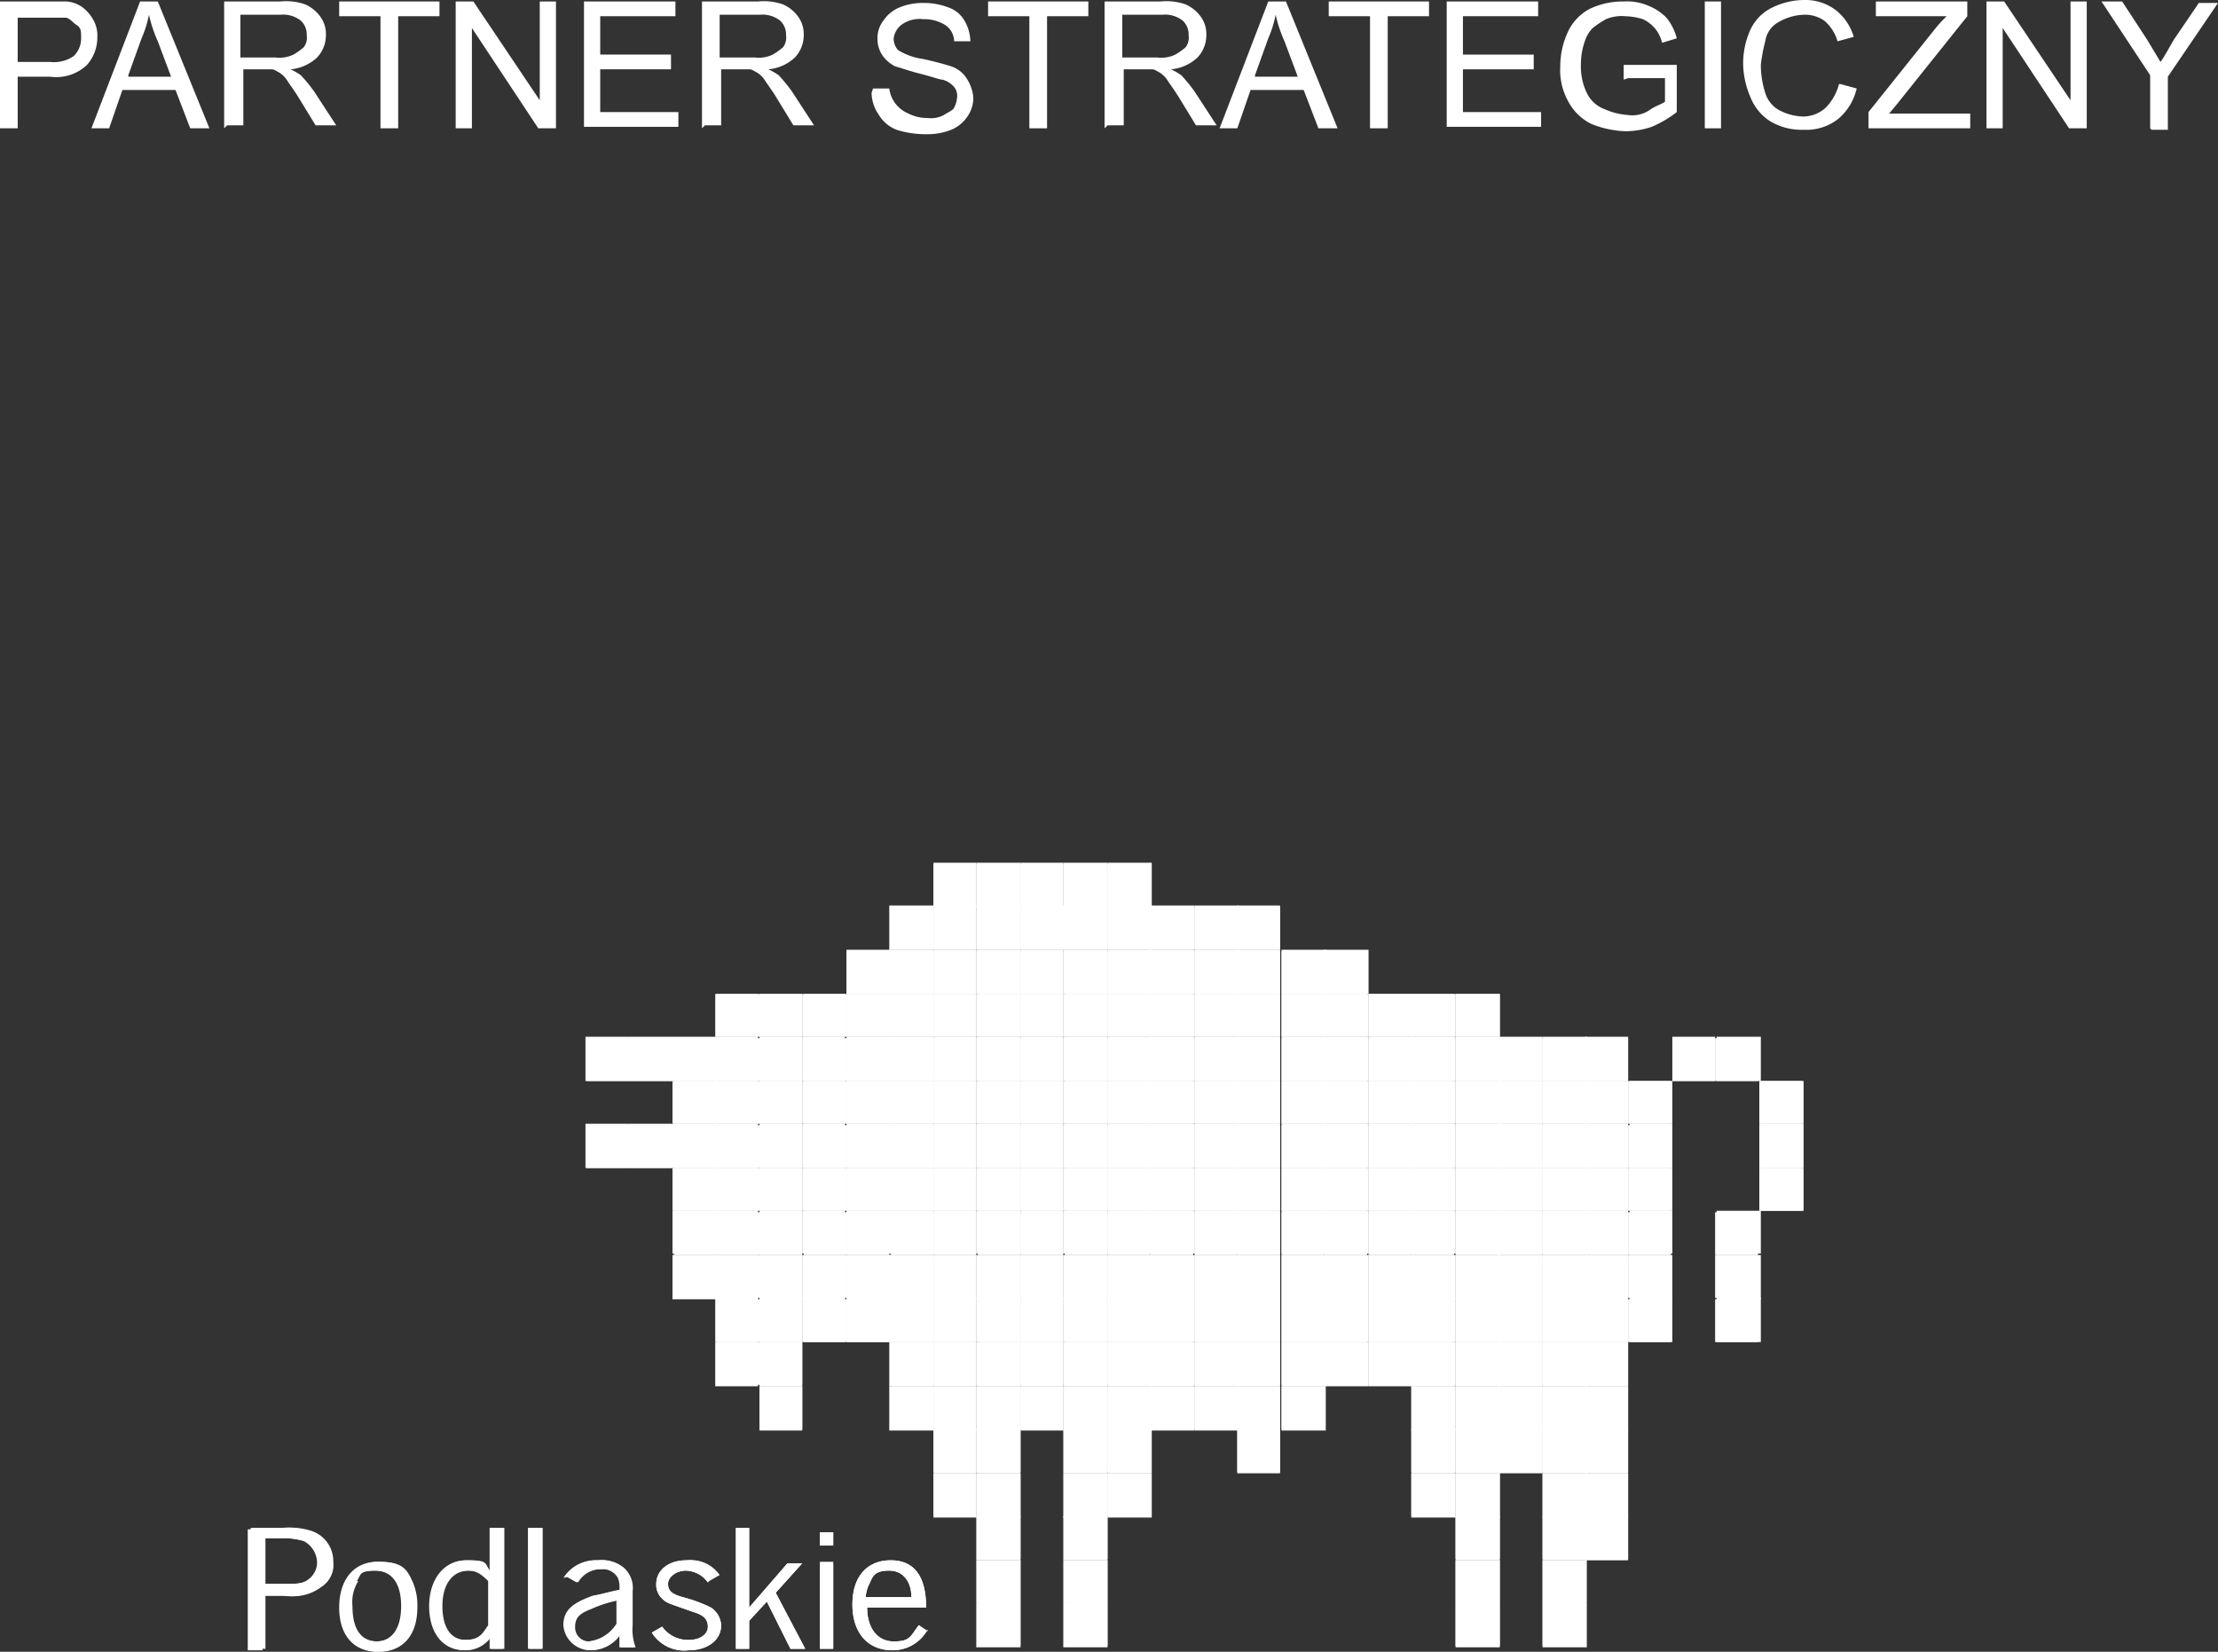 <svg xmlns="http://www.w3.org/2000/svg" width="150.4" height="112" viewBox="0 0 150.4 112"><rect x="0" y="0" width="150.4" height="112" fill="#333333" stroke="none"/><g transform="translate(0 -96)"><g transform="translate(-460.9 -120.9)"><rect width="2.9" height="3" transform="translate(500.6 287.2)" fill="#fff"/><rect width="2.9" height="3" transform="translate(500.6 293.1)" fill="#fff"/><rect width="3" height="3" transform="translate(503.5 287.2)" fill="#fff"/><rect width="3" height="3" transform="translate(503.5 293.1)" fill="#fff"/><rect width="3" height="3" transform="translate(506.5 287.2)" fill="#fff"/><rect width="3" height="2.9" transform="translate(506.5 290.2)" fill="#fff"/><rect width="3" height="3" transform="translate(506.5 293.1)" fill="#fff"/><rect width="3" height="2.9" transform="translate(506.5 296.1)" fill="#fff"/><rect width="3" height="2.9" transform="translate(506.5 299)" fill="#fff"/><rect width="3" height="3" transform="translate(506.5 302)" fill="#fff"/><rect width="2.9" height="2.9" transform="translate(509.4 284.3)" fill="#fff"/><rect width="2.9" height="3" transform="translate(509.4 287.2)" fill="#fff"/><rect width="2.9" height="2.9" transform="translate(509.4 290.2)" fill="#fff"/><rect width="2.9" height="3" transform="translate(509.4 293.1)" fill="#fff"/><rect width="2.9" height="2.9" transform="translate(509.4 296.1)" fill="#fff"/><rect width="2.9" height="2.9" transform="translate(509.4 299)" fill="#fff"/><rect width="2.9" height="3" transform="translate(509.4 302)" fill="#fff"/><rect width="2.9" height="3" transform="translate(509.4 304.9)" fill="#fff"/><rect width="2.9" height="3" transform="translate(509.4 307.9)" fill="#fff"/><rect width="2.9" height="2.9" transform="translate(512.4 284.3)" fill="#fff"/><rect width="2.9" height="3" transform="translate(512.4 287.2)" fill="#fff"/><rect width="2.9" height="2.9" transform="translate(512.4 290.2)" fill="#fff"/><rect width="2.9" height="3" transform="translate(512.4 293.1)" fill="#fff"/><rect width="2.9" height="2.9" transform="translate(512.4 296.1)" fill="#fff"/><rect width="2.9" height="2.9" transform="translate(512.4 299)" fill="#fff"/><rect width="2.9" height="3" transform="translate(512.4 302)" fill="#fff"/><rect width="2.9" height="3" transform="translate(512.4 304.9)" fill="#fff"/><rect width="2.9" height="3" transform="translate(512.4 307.9)" fill="#fff"/><rect width="2.9" height="3" transform="translate(512.4 310.9)" fill="#fff"/><rect width="2.9" height="2.9" transform="translate(515.3 284.3)" fill="#fff"/><rect width="2.9" height="3" transform="translate(515.3 287.2)" fill="#fff"/><rect width="2.9" height="2.9" transform="translate(515.3 290.2)" fill="#fff"/><rect width="2.9" height="3" transform="translate(515.3 293.1)" fill="#fff"/><rect width="2.9" height="2.9" transform="translate(515.3 296.1)" fill="#fff"/><rect width="2.9" height="2.9" transform="translate(515.3 299)" fill="#fff"/><rect width="2.9" height="3" transform="translate(515.3 302)" fill="#fff"/><rect width="2.9" height="3" transform="translate(515.3 304.9)" fill="#fff"/><rect width="3" height="3" transform="translate(518.3 281.3)" fill="#fff"/><rect width="3" height="2.9" transform="translate(518.3 284.3)" fill="#fff"/><rect width="3" height="3" transform="translate(518.3 287.2)" fill="#fff"/><rect width="3" height="2.9" transform="translate(518.3 290.2)" fill="#fff"/><rect width="3" height="3" transform="translate(518.3 293.1)" fill="#fff"/><rect width="3" height="2.9" transform="translate(518.3 296.1)" fill="#fff"/><rect width="3" height="2.9" transform="translate(518.3 299)" fill="#fff"/><rect width="3" height="3" transform="translate(518.3 302)" fill="#fff"/><rect width="3" height="3" transform="translate(518.3 304.9)" fill="#fff"/><rect width="3" height="3" transform="translate(521.2 278.3)" fill="#fff"/><rect width="3" height="3" transform="translate(521.2 281.3)" fill="#fff"/><rect width="3" height="2.9" transform="translate(521.2 284.3)" fill="#fff"/><rect width="3" height="3" transform="translate(521.2 287.2)" fill="#fff"/><rect width="3" height="2.9" transform="translate(521.2 290.2)" fill="#fff"/><rect width="3" height="3" transform="translate(521.2 293.1)" fill="#fff"/><rect width="3" height="2.9" transform="translate(521.2 296.1)" fill="#fff"/><rect width="3" height="2.9" transform="translate(521.2 299)" fill="#fff"/><rect width="3" height="3" transform="translate(521.2 302)" fill="#fff"/><rect width="3" height="3" transform="translate(521.2 304.9)" fill="#fff"/><rect width="3" height="3" transform="translate(521.2 307.9)" fill="#fff"/><rect width="3" height="3" transform="translate(521.2 310.9)" fill="#fff"/><rect width="2.9" height="3" transform="translate(524.2 275.4)" fill="#fff"/><rect width="2.9" height="3" transform="translate(524.2 278.3)" fill="#fff"/><rect width="2.9" height="3" transform="translate(524.2 281.3)" fill="#fff"/><rect width="2.9" height="2.9" transform="translate(524.2 284.3)" fill="#fff"/><rect width="2.9" height="3" transform="translate(524.2 287.2)" fill="#fff"/><rect width="2.9" height="2.9" transform="translate(524.2 290.2)" fill="#fff"/><rect width="2.9" height="3" transform="translate(524.2 293.1)" fill="#fff"/><rect width="2.9" height="2.9" transform="translate(524.2 296.1)" fill="#fff"/><rect width="2.9" height="2.9" transform="translate(524.2 299)" fill="#fff"/><rect width="2.9" height="3" transform="translate(524.2 302)" fill="#fff"/><rect width="2.9" height="3" transform="translate(524.2 304.9)" fill="#fff"/><rect width="2.9" height="3" transform="translate(524.2 307.9)" fill="#fff"/><rect width="2.9" height="3" transform="translate(524.2 310.9)" fill="#fff"/><rect width="2.9" height="3" transform="translate(524.2 313.8)" fill="#fff"/><rect width="2.9" height="3" transform="translate(524.2 316.8)" fill="#fff"/><rect width="3" height="3" transform="translate(527.1 275.4)" fill="#fff"/><rect width="3" height="3" transform="translate(527.1 278.3)" fill="#fff"/><rect width="3" height="3" transform="translate(527.1 281.3)" fill="#fff"/><rect width="3" height="2.9" transform="translate(527.1 284.3)" fill="#fff"/><rect width="3" height="3" transform="translate(527.1 287.2)" fill="#fff"/><rect width="3" height="2.9" transform="translate(527.1 290.2)" fill="#fff"/><rect width="3" height="3" transform="translate(527.1 293.1)" fill="#fff"/><rect width="3" height="2.9" transform="translate(527.1 296.1)" fill="#fff"/><rect width="3" height="2.9" transform="translate(527.1 299)" fill="#fff"/><rect width="3" height="3" transform="translate(527.1 302)" fill="#fff"/><rect width="3" height="3" transform="translate(527.1 304.9)" fill="#fff"/><rect width="3" height="3" transform="translate(527.1 307.9)" fill="#fff"/><rect width="3" height="3" transform="translate(527.1 310.9)" fill="#fff"/><rect width="3" height="3" transform="translate(527.1 313.8)" fill="#fff"/><rect width="3" height="3" transform="translate(527.1 316.8)" fill="#fff"/><rect width="3" height="3" transform="translate(527.1 319.7)" fill="#fff"/><rect width="3" height="2.9" transform="translate(527.1 322.7)" fill="#fff"/><rect width="3" height="3" transform="translate(527.1 325.6)" fill="#fff"/><rect width="2.9" height="3" transform="translate(530.1 275.4)" fill="#fff"/><rect width="3" height="3" transform="translate(530.1 278.3)" fill="#fff"/><rect width="2.9" height="3" transform="translate(530.1 281.3)" fill="#fff"/><rect width="2.9" height="2.9" transform="translate(530.1 284.3)" fill="#fff"/><rect width="2.9" height="3" transform="translate(530.1 287.2)" fill="#fff"/><rect width="2.9" height="2.9" transform="translate(530.1 290.2)" fill="#fff"/><rect width="2.9" height="3" transform="translate(530.1 293.1)" fill="#fff"/><rect width="2.9" height="2.9" transform="translate(530.1 296.1)" fill="#fff"/><rect width="2.9" height="2.9" transform="translate(530.1 299)" fill="#fff"/><rect width="2.9" height="3" transform="translate(530.1 302)" fill="#fff"/><rect width="2.9" height="3" transform="translate(530.1 304.9)" fill="#fff"/><rect width="2.9" height="3" transform="translate(530.1 307.9)" fill="#fff"/><rect width="2.9" height="3" transform="translate(530.1 310.9)" fill="#fff"/><rect width="3" height="3" transform="translate(533 275.4)" fill="#fff"/><rect width="3" height="3" transform="translate(533 278.3)" fill="#fff"/><rect width="3" height="3" transform="translate(533 281.3)" fill="#fff"/><rect width="3" height="2.9" transform="translate(533 284.3)" fill="#fff"/><rect width="3" height="3" transform="translate(533 287.2)" fill="#fff"/><rect width="3" height="2.9" transform="translate(533 290.2)" fill="#fff"/><rect width="3" height="3" transform="translate(533 293.1)" fill="#fff"/><rect width="3" height="2.9" transform="translate(533 296.1)" fill="#fff"/><rect width="3" height="2.9" transform="translate(533 299)" fill="#fff"/><rect width="3" height="3" transform="translate(533 302)" fill="#fff"/><rect width="3" height="3" transform="translate(533 304.9)" fill="#fff"/><rect width="3" height="3" transform="translate(533 307.9)" fill="#fff"/><rect width="3" height="3" transform="translate(533 310.9)" fill="#fff"/><rect width="3" height="3" transform="translate(533 313.8)" fill="#fff"/><rect width="3" height="3" transform="translate(533 316.8)" fill="#fff"/><rect width="3" height="3" transform="translate(533 319.7)" fill="#fff"/><rect width="3" height="2.9" transform="translate(533 322.7)" fill="#fff"/><rect width="3" height="3" transform="translate(533 325.6)" fill="#fff"/><rect width="3" height="3" transform="translate(536 275.4)" fill="#fff"/><rect width="3" height="3" transform="translate(536 278.3)" fill="#fff"/><rect width="3" height="3" transform="translate(536 281.3)" fill="#fff"/><rect width="3" height="2.9" transform="translate(536 284.3)" fill="#fff"/><rect width="3" height="3" transform="translate(536 287.2)" fill="#fff"/><rect width="3" height="2.9" transform="translate(536 290.2)" fill="#fff"/><rect width="3" height="3" transform="translate(536 293.1)" fill="#fff"/><rect width="3" height="2.9" transform="translate(536 296.1)" fill="#fff"/><rect width="3" height="2.9" transform="translate(536 299)" fill="#fff"/><rect width="3" height="3" transform="translate(536 302)" fill="#fff"/><rect width="3" height="3" transform="translate(536 304.9)" fill="#fff"/><rect width="3" height="3" transform="translate(536 307.9)" fill="#fff"/><rect width="3" height="3" transform="translate(536 310.9)" fill="#fff"/><rect width="3" height="3" transform="translate(536 313.8)" fill="#fff"/><rect width="3" height="3" transform="translate(536 316.8)" fill="#fff"/><rect width="3" height="3" transform="translate(538.9 278.3)" fill="#fff"/><rect width="3" height="3" transform="translate(538.9 281.3)" fill="#fff"/><rect width="3" height="2.9" transform="translate(538.9 284.3)" fill="#fff"/><rect width="3" height="3" transform="translate(538.9 287.2)" fill="#fff"/><rect width="3" height="2.9" transform="translate(538.9 290.2)" fill="#fff"/><rect width="3" height="3" transform="translate(538.9 293.1)" fill="#fff"/><rect width="3" height="2.9" transform="translate(538.9 296.1)" fill="#fff"/><rect width="3" height="2.9" transform="translate(538.9 299)" fill="#fff"/><rect width="3" height="3" transform="translate(538.9 302)" fill="#fff"/><rect width="3" height="3" transform="translate(538.9 304.9)" fill="#fff"/><rect width="3" height="3" transform="translate(538.9 307.9)" fill="#fff"/><rect width="3" height="3" transform="translate(538.9 310.9)" fill="#fff"/><rect width="3" height="3" transform="translate(541.9 278.3)" fill="#fff"/><rect width="3" height="3" transform="translate(541.9 281.3)" fill="#fff"/><rect width="3" height="2.9" transform="translate(541.9 284.3)" fill="#fff"/><rect width="3" height="3" transform="translate(541.9 287.2)" fill="#fff"/><rect width="3" height="2.9" transform="translate(541.9 290.2)" fill="#fff"/><rect width="3" height="3" transform="translate(541.9 293.1)" fill="#fff"/><rect width="3" height="2.9" transform="translate(541.9 296.1)" fill="#fff"/><rect width="3" height="2.9" transform="translate(541.9 299)" fill="#fff"/><rect width="3" height="3" transform="translate(541.9 302)" fill="#fff"/><rect width="3" height="3" transform="translate(541.9 304.9)" fill="#fff"/><rect width="3" height="3" transform="translate(541.9 307.9)" fill="#fff"/><rect width="3" height="3" transform="translate(541.9 310.9)" fill="#fff"/><rect width="2.9" height="3" transform="translate(544.8 278.3)" fill="#fff"/><rect width="2.9" height="3" transform="translate(544.8 281.3)" fill="#fff"/><rect width="2.9" height="2.9" transform="translate(544.8 284.3)" fill="#fff"/><rect width="2.9" height="3" transform="translate(544.8 287.2)" fill="#fff"/><rect width="2.9" height="2.9" transform="translate(544.8 290.2)" fill="#fff"/><rect width="2.9" height="3" transform="translate(544.8 293.1)" fill="#fff"/><rect width="2.9" height="2.9" transform="translate(544.8 296.1)" fill="#fff"/><rect width="2.9" height="2.9" transform="translate(544.8 299)" fill="#fff"/><rect width="2.9" height="3" transform="translate(544.8 302)" fill="#fff"/><rect width="2.9" height="3" transform="translate(544.8 304.9)" fill="#fff"/><rect width="2.9" height="3" transform="translate(544.8 307.9)" fill="#fff"/><rect width="2.9" height="3" transform="translate(544.8 310.9)" fill="#fff"/><rect width="2.9" height="3" transform="translate(544.8 313.8)" fill="#fff"/><rect width="3" height="3" transform="translate(547.8 281.3)" fill="#fff"/><rect width="3" height="2.9" transform="translate(547.8 284.3)" fill="#fff"/><rect width="3" height="3" transform="translate(547.8 287.2)" fill="#fff"/><rect width="3" height="2.9" transform="translate(547.8 290.2)" fill="#fff"/><rect width="3" height="3" transform="translate(547.8 293.1)" fill="#fff"/><rect width="3" height="2.9" transform="translate(547.8 296.1)" fill="#fff"/><rect width="3" height="2.9" transform="translate(547.8 299)" fill="#fff"/><rect width="3" height="3" transform="translate(547.8 302)" fill="#fff"/><rect width="3" height="3" transform="translate(547.8 304.9)" fill="#fff"/><rect width="3" height="3" transform="translate(547.8 307.9)" fill="#fff"/><rect width="3" height="3" transform="translate(547.8 310.9)" fill="#fff"/><rect width="3" height="3" transform="translate(550.7 281.3)" fill="#fff"/><rect width="3" height="2.9" transform="translate(550.7 284.3)" fill="#fff"/><rect width="3" height="3" transform="translate(550.7 287.2)" fill="#fff"/><rect width="3" height="2.9" transform="translate(550.7 290.2)" fill="#fff"/><rect width="3" height="3" transform="translate(550.7 293.1)" fill="#fff"/><rect width="3" height="2.9" transform="translate(550.7 296.1)" fill="#fff"/><rect width="3" height="2.9" transform="translate(550.7 299)" fill="#fff"/><rect width="3" height="3" transform="translate(550.7 302)" fill="#fff"/><rect width="3" height="3" transform="translate(550.7 304.9)" fill="#fff"/><rect width="3" height="3" transform="translate(550.7 307.9)" fill="#fff"/><rect width="3" height="2.9" transform="translate(553.7 284.3)" fill="#fff"/><rect width="3" height="3" transform="translate(553.7 287.2)" fill="#fff"/><rect width="3" height="2.9" transform="translate(553.7 290.2)" fill="#fff"/><rect width="3" height="3" transform="translate(553.7 293.1)" fill="#fff"/><rect width="3" height="2.9" transform="translate(553.7 296.1)" fill="#fff"/><rect width="3" height="2.9" transform="translate(553.7 299)" fill="#fff"/><rect width="3" height="3" transform="translate(553.7 302)" fill="#fff"/><rect width="3" height="3" transform="translate(553.7 304.9)" fill="#fff"/><rect width="3" height="3" transform="translate(553.7 307.9)" fill="#fff"/><rect width="3" height="2.9" transform="translate(556.6 284.3)" fill="#fff"/><rect width="3" height="3" transform="translate(556.6 287.2)" fill="#fff"/><rect width="3" height="2.9" transform="translate(556.6 290.2)" fill="#fff"/><rect width="3" height="3" transform="translate(556.6 293.1)" fill="#fff"/><rect width="3" height="2.9" transform="translate(556.6 296.1)" fill="#fff"/><rect width="3" height="2.9" transform="translate(556.6 299)" fill="#fff"/><rect width="3" height="3" transform="translate(556.6 302)" fill="#fff"/><rect width="3" height="3" transform="translate(556.6 304.9)" fill="#fff"/><rect width="3" height="3" transform="translate(556.6 307.9)" fill="#fff"/><rect width="3" height="3" transform="translate(556.6 310.9)" fill="#fff"/><rect width="3" height="3" transform="translate(556.6 313.8)" fill="#fff"/><rect width="3" height="3" transform="translate(556.6 316.8)" fill="#fff"/><rect width="3" height="2.9" transform="translate(559.6 284.3)" fill="#fff"/><rect width="3" height="3" transform="translate(559.6 287.2)" fill="#fff"/><rect width="3" height="2.9" transform="translate(559.6 290.2)" fill="#fff"/><rect width="3" height="3" transform="translate(559.6 293.1)" fill="#fff"/><rect width="3" height="2.9" transform="translate(559.6 296.1)" fill="#fff"/><rect width="3" height="2.9" transform="translate(559.6 299)" fill="#fff"/><rect width="3" height="3" transform="translate(559.6 302)" fill="#fff"/><rect width="3" height="3" transform="translate(559.6 304.9)" fill="#fff"/><rect width="3" height="3" transform="translate(559.6 307.9)" fill="#fff"/><rect width="3" height="3" transform="translate(559.6 310.9)" fill="#fff"/><rect width="3" height="3" transform="translate(559.6 313.8)" fill="#fff"/><rect width="3" height="3" transform="translate(559.6 316.8)" fill="#fff"/><rect width="3" height="3" transform="translate(559.6 319.7)" fill="#fff"/><rect width="3" height="2.9" transform="translate(559.6 322.7)" fill="#fff"/><rect width="3" height="3" transform="translate(559.6 325.6)" fill="#fff"/><rect width="3" height="3" transform="translate(562.5 287.2)" fill="#fff"/><rect width="3" height="2.9" transform="translate(562.5 290.2)" fill="#fff"/><rect width="3" height="3" transform="translate(562.5 293.1)" fill="#fff"/><rect width="3" height="2.9" transform="translate(562.5 296.1)" fill="#fff"/><rect width="3" height="2.9" transform="translate(562.5 299)" fill="#fff"/><rect width="3" height="3" transform="translate(562.5 302)" fill="#fff"/><rect width="3" height="3" transform="translate(562.5 304.9)" fill="#fff"/><rect width="3" height="3" transform="translate(562.5 307.9)" fill="#fff"/><rect width="3" height="3" transform="translate(562.5 310.9)" fill="#fff"/><rect width="3" height="3" transform="translate(562.5 313.8)" fill="#fff"/><rect width="3" height="3" transform="translate(565.5 287.2)" fill="#fff"/><rect width="3" height="2.9" transform="translate(565.5 290.2)" fill="#fff"/><rect width="3" height="3" transform="translate(565.5 293.1)" fill="#fff"/><rect width="3" height="2.9" transform="translate(565.5 296.1)" fill="#fff"/><rect width="3" height="2.9" transform="translate(565.5 299)" fill="#fff"/><rect width="3" height="3" transform="translate(565.5 302)" fill="#fff"/><rect width="3" height="3" transform="translate(565.5 304.9)" fill="#fff"/><rect width="3" height="3" transform="translate(565.5 307.9)" fill="#fff"/><rect width="3" height="3" transform="translate(565.5 310.9)" fill="#fff"/><rect width="3" height="3" transform="translate(565.5 313.8)" fill="#fff"/><rect width="3" height="3" transform="translate(565.5 316.8)" fill="#fff"/><rect width="3" height="3" transform="translate(565.5 319.7)" fill="#fff"/><rect width="3" height="2.9" transform="translate(565.5 322.7)" fill="#fff"/><rect width="3" height="3" transform="translate(565.5 325.6)" fill="#fff"/><rect width="2.9" height="3" transform="translate(568.4 287.2)" fill="#fff"/><rect width="2.9" height="2.9" transform="translate(568.4 290.2)" fill="#fff"/><rect width="2.9" height="3" transform="translate(568.4 293.1)" fill="#fff"/><rect width="2.9" height="2.9" transform="translate(568.4 296.1)" fill="#fff"/><rect width="2.9" height="2.9" transform="translate(568.4 299)" fill="#fff"/><rect width="2.9" height="3" transform="translate(568.4 302)" fill="#fff"/><rect width="2.9" height="3" transform="translate(568.4 304.9)" fill="#fff"/><rect width="2.9" height="3" transform="translate(568.4 307.9)" fill="#fff"/><rect width="2.9" height="3" transform="translate(568.4 310.9)" fill="#fff"/><rect width="2.9" height="3" transform="translate(568.4 313.8)" fill="#fff"/><rect width="2.9" height="3" transform="translate(568.4 316.8)" fill="#fff"/><rect width="2.9" height="3" transform="translate(568.4 319.7)" fill="#fff"/><rect width="2.9" height="2.9" transform="translate(571.4 290.2)" fill="#fff"/><rect width="2.9" height="3" transform="translate(571.4 293.1)" fill="#fff"/><rect width="2.9" height="2.9" transform="translate(571.4 296.1)" fill="#fff"/><rect width="2.9" height="2.9" transform="translate(571.4 299)" fill="#fff"/><rect width="2.9" height="3" transform="translate(571.4 302)" fill="#fff"/><rect width="2.9" height="3" transform="translate(571.4 304.9)" fill="#fff"/><rect width="2.9" height="3" transform="translate(574.3 287.2)" fill="#fff"/><rect width="3" height="3" transform="translate(577.3 287.2)" fill="#fff"/><rect width="3" height="2.9" transform="translate(577.3 299)" fill="#fff"/><rect width="3" height="3" transform="translate(577.3 302)" fill="#fff"/><rect width="3" height="3" transform="translate(577.3 304.9)" fill="#fff"/><rect width="3" height="2.9" transform="translate(580.2 290.2)" fill="#fff"/><rect width="3" height="3" transform="translate(580.2 293.1)" fill="#fff"/><rect width="3" height="2.9" transform="translate(580.2 296.1)" fill="#fff"/><path d="M480,320.5a4.7,4.7,0,0,1,1.8.2,2.162,2.162,0,0,1,1.5,2.1,1.77,1.77,0,0,1-.8,1.7,3.156,3.156,0,0,1-2.4.6h-1.4v3.7h-1v-8.2H480Zm.1,3.8c.9,0,1.3,0,1.7-.3a1.426,1.426,0,0,0,.6-1.2,1.693,1.693,0,0,0-.9-1.4,4.871,4.871,0,0,0-1.5-.2h-1.2v3.1h1.3Z" fill="#fff"/><path d="M488.8,324.2a3.984,3.984,0,0,1,.3,1.7c0,1.9-1,3-2.6,3s-2.6-1.1-2.6-3,1-3.1,2.6-3.1,1.9.5,2.3,1.4Zm-3.7-.1a2.675,2.675,0,0,0-.4,1.7c0,1.6.6,2.4,1.7,2.4s1.7-.9,1.7-2.4-.6-2.4-1.8-2.4-1,.3-1.3.7Z" fill="#fff"/><path d="M495,326.8v1.9h-.9v-.8a2.091,2.091,0,0,1-1.7.9c-1.5,0-2.4-1.2-2.4-3s1-3.1,2.5-3.1,1.1.2,1.6.8v-3h.9v6.4Zm-.9-2.6c-.6-.6-.9-.8-1.5-.8-1.1,0-1.8.9-1.8,2.4s.6,2.3,1.6,2.3,1.2-.4,1.6-1v-3Z" fill="#fff"/><path d="M497.6,328.7h-.9v-8.2h.9Z" fill="#fff"/><path d="M499.1,323.9a2.561,2.561,0,0,1,2.3-1.2,2.284,2.284,0,0,1,1.7.5,1.84,1.84,0,0,1,.6,1.6v2.3a3.415,3.415,0,0,0,.2,1.5h-1v-.9a2.439,2.439,0,0,1-2,1.1,1.839,1.839,0,0,1-1.8-1.7c0-1,.6-1.5,2-2,.6-.1.8-.2,1.8-.4a1.719,1.719,0,0,0-.1-.8,1.209,1.209,0,0,0-1.2-.6,1.8,1.8,0,0,0-1.6.9l-.7-.4Zm3.7,1.5a8.313,8.313,0,0,0-1.9.6c-.8.3-1.1.6-1.1,1.2a.945.945,0,0,0,1,1,2.57,2.57,0,0,0,1.9-1.2v-1.6Z" fill="#fff"/><path d="M508.9,324.2a1.9,1.9,0,0,0-1.5-.8c-.6,0-1.2.4-1.2.9s.3.7,1,.9a9.829,9.829,0,0,1,1.9.7,1.525,1.525,0,0,1,.7,1.2c0,1-.9,1.7-2.2,1.7a2.581,2.581,0,0,1-2.5-1.2l.7-.4a2.138,2.138,0,0,0,1.8.9c.8,0,1.3-.4,1.3-.9s-.3-.8-1-1c-1.7-.6-1.8-.6-2.1-.9a1.284,1.284,0,0,1-.4-1c0-.9.8-1.6,2.1-1.6a2.352,2.352,0,0,1,2.2,1l-.7.4Z" fill="#fff"/><path d="M511.7,325.9l2.6-3h1l-1.8,2,2,3.8h-1l-1.6-3.2-1.2,1.3v1.9h-.9v-8.2h.9v5.4Z" fill="#fff"/><path d="M517.4,321.7h-.9v-.9h.9Zm0,7h-.9v-5.9h.9Z" fill="#fff"/><path d="M523.8,327.4a2.693,2.693,0,0,1-2.4,1.4c-1.7,0-2.7-1.2-2.7-3.1s1-3,2.6-3,2.4,1.1,2.4,3.2h-4c0,1.4.7,2.3,1.8,2.3s1.1-.3,1.7-1.1l.6.4Zm-1.1-2.2c0-1.1-.6-1.8-1.5-1.8s-1.1.3-1.3.8a2.367,2.367,0,0,0-.3,1Z" fill="#fff"/><rect width="2.9" height="2.9" transform="translate(500.7 287.3)" fill="#fff"/><rect width="2.9" height="2.9" transform="translate(500.7 293.2)" fill="#fff"/><rect width="2.9" height="2.9" transform="translate(503.6 287.3)" fill="#fff"/><rect width="2.9" height="2.9" transform="translate(503.6 293.2)" fill="#fff"/><rect width="2.9" height="2.9" transform="translate(506.6 287.3)" fill="#fff"/><rect width="2.9" height="2.9" transform="translate(506.6 290.2)" fill="#fff"/><rect width="2.9" height="2.9" transform="translate(506.6 293.2)" fill="#fff"/><rect width="2.9" height="2.9" transform="translate(506.6 296.1)" fill="#fff"/><rect width="2.9" height="2.9" transform="translate(506.6 299.1)" fill="#fff"/><rect width="2.9" height="2.9" transform="translate(506.6 302)" fill="#fff"/><rect width="2.9" height="2.9" transform="translate(509.5 284.3)" fill="#fff"/><rect width="2.9" height="2.9" transform="translate(509.5 287.3)" fill="#fff"/><rect width="2.9" height="2.9" transform="translate(509.5 290.2)" fill="#fff"/><rect width="2.9" height="2.9" transform="translate(509.5 293.2)" fill="#fff"/><rect width="2.9" height="2.9" transform="translate(509.5 296.1)" fill="#fff"/><rect width="2.9" height="2.9" transform="translate(509.5 299.1)" fill="#fff"/><rect width="2.9" height="2.9" transform="translate(509.5 302)" fill="#fff"/><rect width="2.9" height="2.9" transform="translate(509.5 305)" fill="#fff"/><rect width="2.9" height="2.9" transform="translate(509.5 307.9)" fill="#fff"/><rect width="2.9" height="2.9" transform="translate(512.4 284.3)" fill="#fff"/><rect width="2.9" height="2.9" transform="translate(512.4 287.3)" fill="#fff"/><rect width="2.9" height="2.9" transform="translate(512.4 290.2)" fill="#fff"/><rect width="2.9" height="2.9" transform="translate(512.4 293.2)" fill="#fff"/><rect width="2.9" height="2.9" transform="translate(512.4 296.1)" fill="#fff"/><rect width="2.9" height="2.9" transform="translate(512.4 299.1)" fill="#fff"/><rect width="2.9" height="2.9" transform="translate(512.4 302)" fill="#fff"/><rect width="2.9" height="2.9" transform="translate(512.4 305)" fill="#fff"/><rect width="2.9" height="2.9" transform="translate(512.4 307.9)" fill="#fff"/><rect width="2.9" height="2.9" transform="translate(512.4 310.9)" fill="#fff"/><rect width="2.9" height="2.9" transform="translate(515.4 284.3)" fill="#fff"/><rect width="2.9" height="2.9" transform="translate(515.4 287.3)" fill="#fff"/><rect width="2.9" height="2.9" transform="translate(515.4 290.2)" fill="#fff"/><rect width="2.9" height="2.9" transform="translate(515.4 293.2)" fill="#fff"/><rect width="2.9" height="2.9" transform="translate(515.4 296.1)" fill="#fff"/><rect width="2.9" height="2.9" transform="translate(515.4 299.1)" fill="#fff"/><rect width="2.9" height="2.9" transform="translate(515.4 302)" fill="#fff"/><rect width="2.9" height="2.9" transform="translate(515.4 305)" fill="#fff"/><rect width="2.9" height="2.9" transform="translate(518.3 281.4)" fill="#fff"/><rect width="2.9" height="2.9" transform="translate(518.3 284.3)" fill="#fff"/><rect width="2.9" height="2.9" transform="translate(518.3 287.3)" fill="#fff"/><rect width="2.9" height="2.9" transform="translate(518.3 290.2)" fill="#fff"/><rect width="2.9" height="2.9" transform="translate(518.3 293.2)" fill="#fff"/><rect width="2.9" height="2.9" transform="translate(518.3 296.1)" fill="#fff"/><rect width="2.9" height="2.9" transform="translate(518.3 299.1)" fill="#fff"/><rect width="2.9" height="2.9" transform="translate(518.3 302)" fill="#fff"/><rect width="2.9" height="2.9" transform="translate(518.3 305)" fill="#fff"/><rect width="2.9" height="2.9" transform="translate(521.3 278.4)" fill="#fff"/><rect width="2.9" height="2.9" transform="translate(521.3 281.4)" fill="#fff"/><rect width="2.9" height="2.9" transform="translate(521.3 284.3)" fill="#fff"/><rect width="2.9" height="2.9" transform="translate(521.3 287.3)" fill="#fff"/><rect width="2.9" height="2.9" transform="translate(521.3 290.2)" fill="#fff"/><rect width="2.9" height="2.9" transform="translate(521.3 293.2)" fill="#fff"/><rect width="2.9" height="2.9" transform="translate(521.3 296.1)" fill="#fff"/><rect width="2.9" height="2.9" transform="translate(521.3 299.1)" fill="#fff"/><rect width="2.9" height="2.9" transform="translate(521.3 302)" fill="#fff"/><rect width="2.9" height="2.9" transform="translate(521.3 305)" fill="#fff"/><rect width="2.9" height="2.9" transform="translate(521.3 307.9)" fill="#fff"/><rect width="2.9" height="2.9" transform="translate(521.3 310.9)" fill="#fff"/><rect width="2.9" height="2.9" transform="translate(524.2 275.5)" fill="#fff"/><rect width="2.9" height="2.9" transform="translate(524.2 278.4)" fill="#fff"/><rect width="2.9" height="2.9" transform="translate(524.2 281.4)" fill="#fff"/><rect width="2.9" height="2.9" transform="translate(524.2 284.3)" fill="#fff"/><rect width="2.9" height="2.9" transform="translate(524.2 287.3)" fill="#fff"/><rect width="2.9" height="2.9" transform="translate(524.2 290.2)" fill="#fff"/><rect width="2.9" height="2.9" transform="translate(524.2 293.2)" fill="#fff"/><rect width="2.9" height="2.9" transform="translate(524.2 296.1)" fill="#fff"/><rect width="2.9" height="2.9" transform="translate(524.2 299.1)" fill="#fff"/><rect width="2.9" height="2.9" transform="translate(524.2 302)" fill="#fff"/><rect width="2.9" height="2.9" transform="translate(524.2 305)" fill="#fff"/><rect width="2.9" height="2.9" transform="translate(524.2 307.9)" fill="#fff"/><rect width="2.9" height="2.9" transform="translate(524.2 310.9)" fill="#fff"/><rect width="2.9" height="2.9" transform="translate(524.2 313.8)" fill="#fff"/><rect width="2.9" height="2.9" transform="translate(524.2 316.8)" fill="#fff"/><rect width="2.9" height="2.9" transform="translate(527.2 275.5)" fill="#fff"/><rect width="2.9" height="2.9" transform="translate(527.2 278.4)" fill="#fff"/><rect width="2.9" height="2.9" transform="translate(527.2 281.4)" fill="#fff"/><rect width="2.9" height="2.9" transform="translate(527.2 284.3)" fill="#fff"/><rect width="2.9" height="2.9" transform="translate(527.2 287.3)" fill="#fff"/><rect width="2.9" height="2.9" transform="translate(527.2 290.2)" fill="#fff"/><rect width="2.9" height="2.9" transform="translate(527.2 293.2)" fill="#fff"/><rect width="2.9" height="2.9" transform="translate(527.2 296.1)" fill="#fff"/><rect width="2.9" height="2.9" transform="translate(527.2 299.1)" fill="#fff"/><rect width="2.9" height="2.9" transform="translate(527.2 302)" fill="#fff"/><rect width="2.9" height="2.9" transform="translate(527.2 305)" fill="#fff"/><rect width="2.9" height="2.9" transform="translate(527.2 307.9)" fill="#fff"/><rect width="2.9" height="2.9" transform="translate(527.2 310.9)" fill="#fff"/><rect width="2.9" height="2.9" transform="translate(527.2 313.8)" fill="#fff"/><rect width="2.9" height="2.9" transform="translate(527.2 316.8)" fill="#fff"/><rect width="2.9" height="2.9" transform="translate(527.2 319.7)" fill="#fff"/><rect width="2.9" height="2.9" transform="translate(527.2 322.7)" fill="#fff"/><rect width="2.9" height="2.9" transform="translate(527.2 325.6)" fill="#fff"/><rect width="2.9" height="2.9" transform="translate(530.1 275.5)" fill="#fff"/><rect width="2.9" height="2.9" transform="translate(530.1 278.4)" fill="#fff"/><rect width="2.9" height="2.9" transform="translate(530.1 281.4)" fill="#fff"/><rect width="2.9" height="2.9" transform="translate(530.1 284.3)" fill="#fff"/><rect width="2.9" height="2.9" transform="translate(530.1 287.3)" fill="#fff"/><rect width="2.9" height="2.9" transform="translate(530.1 290.2)" fill="#fff"/><rect width="2.9" height="2.9" transform="translate(530.1 293.2)" fill="#fff"/><rect width="2.9" height="2.9" transform="translate(530.1 296.1)" fill="#fff"/><rect width="2.9" height="2.9" transform="translate(530.1 299.1)" fill="#fff"/><rect width="2.9" height="2.9" transform="translate(530.1 302)" fill="#fff"/><rect width="2.9" height="2.9" transform="translate(530.1 305)" fill="#fff"/><rect width="2.9" height="2.9" transform="translate(530.1 307.9)" fill="#fff"/><rect width="2.9" height="2.9" transform="translate(530.1 310.9)" fill="#fff"/><rect width="2.9" height="2.9" transform="translate(533.1 275.5)" fill="#fff"/><rect width="2.9" height="2.9" transform="translate(533.1 278.4)" fill="#fff"/><rect width="2.9" height="2.9" transform="translate(533.1 281.4)" fill="#fff"/><rect width="2.9" height="2.9" transform="translate(533.1 284.3)" fill="#fff"/><rect width="2.9" height="2.9" transform="translate(533.1 287.3)" fill="#fff"/><rect width="2.9" height="2.9" transform="translate(533.1 290.2)" fill="#fff"/><rect width="2.9" height="2.9" transform="translate(533.1 293.2)" fill="#fff"/><rect width="2.9" height="2.9" transform="translate(533.1 296.1)" fill="#fff"/><rect width="2.9" height="2.9" transform="translate(533.1 299.1)" fill="#fff"/><rect width="2.9" height="2.9" transform="translate(533.1 302)" fill="#fff"/><rect width="2.9" height="2.9" transform="translate(533.1 305)" fill="#fff"/><rect width="2.9" height="2.9" transform="translate(533.1 307.9)" fill="#fff"/><rect width="2.9" height="2.9" transform="translate(533.1 310.9)" fill="#fff"/><rect width="2.9" height="2.9" transform="translate(533.1 313.8)" fill="#fff"/><rect width="2.9" height="2.9" transform="translate(533.1 316.8)" fill="#fff"/><rect width="2.9" height="2.9" transform="translate(533.1 319.7)" fill="#fff"/><rect width="2.9" height="2.9" transform="translate(533.1 322.7)" fill="#fff"/><rect width="2.9" height="2.9" transform="translate(533.1 325.6)" fill="#fff"/><rect width="2.9" height="2.9" transform="translate(536 275.5)" fill="#fff"/><rect width="2.9" height="2.9" transform="translate(536 278.4)" fill="#fff"/><rect width="2.9" height="2.9" transform="translate(536 281.4)" fill="#fff"/><rect width="2.9" height="2.9" transform="translate(536 284.3)" fill="#fff"/><rect width="2.9" height="2.9" transform="translate(536 287.3)" fill="#fff"/><rect width="2.9" height="2.9" transform="translate(536 290.2)" fill="#fff"/><rect width="2.9" height="2.9" transform="translate(536 293.2)" fill="#fff"/><rect width="2.9" height="2.9" transform="translate(536 296.1)" fill="#fff"/><rect width="2.9" height="2.9" transform="translate(536 299.1)" fill="#fff"/><rect width="2.9" height="2.9" transform="translate(536 302)" fill="#fff"/><rect width="2.9" height="2.9" transform="translate(536 305)" fill="#fff"/><rect width="2.9" height="2.9" transform="translate(536 307.9)" fill="#fff"/><rect width="2.9" height="2.9" transform="translate(536 310.9)" fill="#fff"/><rect width="2.9" height="2.9" transform="translate(536 313.8)" fill="#fff"/><rect width="2.9" height="2.9" transform="translate(536 316.8)" fill="#fff"/><rect width="2.9" height="2.9" transform="translate(538.9 278.4)" fill="#fff"/><rect width="2.9" height="2.9" transform="translate(538.9 281.4)" fill="#fff"/><rect width="2.9" height="2.9" transform="translate(538.9 284.3)" fill="#fff"/><rect width="2.9" height="2.9" transform="translate(538.9 287.3)" fill="#fff"/><rect width="2.9" height="2.9" transform="translate(538.9 290.2)" fill="#fff"/><rect width="2.9" height="2.9" transform="translate(538.9 293.2)" fill="#fff"/><rect width="2.9" height="2.9" transform="translate(538.9 296.1)" fill="#fff"/><rect width="2.9" height="2.9" transform="translate(538.9 299.1)" fill="#fff"/><rect width="2.9" height="2.9" transform="translate(538.9 302)" fill="#fff"/><rect width="2.9" height="2.9" transform="translate(538.9 305)" fill="#fff"/><rect width="2.9" height="2.9" transform="translate(538.9 307.9)" fill="#fff"/><rect width="2.9" height="2.9" transform="translate(538.9 310.9)" fill="#fff"/><rect width="2.9" height="2.9" transform="translate(541.9 278.4)" fill="#fff"/><rect width="2.9" height="2.9" transform="translate(541.9 281.4)" fill="#fff"/><rect width="2.9" height="2.9" transform="translate(541.9 284.3)" fill="#fff"/><rect width="2.9" height="2.9" transform="translate(541.9 287.3)" fill="#fff"/><rect width="2.9" height="2.9" transform="translate(541.9 290.2)" fill="#fff"/><rect width="2.9" height="2.9" transform="translate(541.9 293.2)" fill="#fff"/><rect width="2.9" height="2.9" transform="translate(541.9 296.1)" fill="#fff"/><rect width="2.9" height="2.9" transform="translate(541.9 299.1)" fill="#fff"/><rect width="2.9" height="2.9" transform="translate(541.9 302)" fill="#fff"/><rect width="2.9" height="2.9" transform="translate(541.9 305)" fill="#fff"/><rect width="2.9" height="2.9" transform="translate(541.9 307.9)" fill="#fff"/><rect width="2.9" height="2.9" transform="translate(541.9 310.9)" fill="#fff"/><rect width="2.9" height="2.9" transform="translate(544.8 278.4)" fill="#fff"/><rect width="2.9" height="2.9" transform="translate(544.8 281.4)" fill="#fff"/><rect width="2.9" height="2.9" transform="translate(544.8 284.3)" fill="#fff"/><rect width="2.9" height="2.9" transform="translate(544.8 287.3)" fill="#fff"/><rect width="2.9" height="2.9" transform="translate(544.8 290.2)" fill="#fff"/><rect width="2.9" height="2.9" transform="translate(544.8 293.2)" fill="#fff"/><rect width="2.9" height="2.9" transform="translate(544.8 296.1)" fill="#fff"/><rect width="2.9" height="2.9" transform="translate(544.8 299.1)" fill="#fff"/><rect width="2.9" height="2.9" transform="translate(544.8 302)" fill="#fff"/><rect width="2.9" height="2.9" transform="translate(544.8 305)" fill="#fff"/><rect width="2.9" height="2.9" transform="translate(544.8 307.9)" fill="#fff"/><rect width="2.9" height="2.9" transform="translate(544.8 310.9)" fill="#fff"/><rect width="2.9" height="2.9" transform="translate(544.8 313.8)" fill="#fff"/><rect width="2.9" height="2.9" transform="translate(547.8 281.4)" fill="#fff"/><rect width="2.9" height="2.9" transform="translate(547.8 284.3)" fill="#fff"/><rect width="2.9" height="2.9" transform="translate(547.8 287.3)" fill="#fff"/><rect width="2.9" height="2.9" transform="translate(547.8 290.2)" fill="#fff"/><rect width="2.9" height="2.9" transform="translate(547.8 293.2)" fill="#fff"/><rect width="2.9" height="2.9" transform="translate(547.8 296.1)" fill="#fff"/><rect width="2.9" height="2.9" transform="translate(547.8 299.1)" fill="#fff"/><rect width="2.9" height="2.9" transform="translate(547.8 302)" fill="#fff"/><rect width="2.9" height="2.9" transform="translate(547.8 305)" fill="#fff"/><rect width="2.9" height="2.9" transform="translate(547.8 307.9)" fill="#fff"/><rect width="2.9" height="2.9" transform="translate(547.8 310.9)" fill="#fff"/><rect width="2.9" height="2.9" transform="translate(550.7 281.4)" fill="#fff"/><rect width="2.9" height="2.9" transform="translate(550.7 284.3)" fill="#fff"/><rect width="2.9" height="2.9" transform="translate(550.7 287.3)" fill="#fff"/><rect width="2.9" height="2.9" transform="translate(550.7 290.2)" fill="#fff"/><rect width="2.9" height="2.9" transform="translate(550.7 293.2)" fill="#fff"/><rect width="2.9" height="2.9" transform="translate(550.7 296.1)" fill="#fff"/><rect width="2.9" height="2.9" transform="translate(550.7 299.1)" fill="#fff"/><rect width="2.9" height="2.9" transform="translate(550.7 302)" fill="#fff"/><rect width="2.9" height="2.9" transform="translate(550.7 305)" fill="#fff"/><rect width="2.9" height="2.9" transform="translate(550.7 307.9)" fill="#fff"/><rect width="2.9" height="2.9" transform="translate(553.7 284.3)" fill="#fff"/><rect width="2.9" height="2.9" transform="translate(553.7 287.3)" fill="#fff"/><rect width="2.9" height="2.9" transform="translate(553.7 290.2)" fill="#fff"/><rect width="2.9" height="2.9" transform="translate(553.7 293.2)" fill="#fff"/><rect width="2.9" height="2.9" transform="translate(553.7 296.1)" fill="#fff"/><rect width="2.9" height="2.9" transform="translate(553.7 299.1)" fill="#fff"/><rect width="2.9" height="2.9" transform="translate(553.7 302)" fill="#fff"/><rect width="2.9" height="2.9" transform="translate(553.7 305)" fill="#fff"/><rect width="2.9" height="2.9" transform="translate(553.7 307.9)" fill="#fff"/><rect width="2.9" height="2.9" transform="translate(556.6 284.3)" fill="#fff"/><rect width="2.9" height="2.9" transform="translate(556.6 287.3)" fill="#fff"/><rect width="2.9" height="2.9" transform="translate(556.6 290.2)" fill="#fff"/><rect width="2.9" height="2.9" transform="translate(556.6 293.2)" fill="#fff"/><rect width="2.9" height="2.9" transform="translate(556.6 296.1)" fill="#fff"/><rect width="2.9" height="2.9" transform="translate(556.6 299.1)" fill="#fff"/><rect width="2.9" height="2.9" transform="translate(556.6 302)" fill="#fff"/><rect width="2.9" height="2.9" transform="translate(556.6 305)" fill="#fff"/><rect width="2.9" height="2.9" transform="translate(556.6 307.9)" fill="#fff"/><rect width="2.9" height="2.9" transform="translate(556.6 310.9)" fill="#fff"/><rect width="2.9" height="2.9" transform="translate(556.6 313.8)" fill="#fff"/><rect width="2.9" height="2.9" transform="translate(556.6 316.8)" fill="#fff"/><rect width="3" height="2.9" transform="translate(559.6 284.3)" fill="#fff"/><rect width="3" height="2.9" transform="translate(559.6 287.3)" fill="#fff"/><rect width="3" height="2.9" transform="translate(559.6 290.2)" fill="#fff"/><rect width="3" height="2.9" transform="translate(559.6 293.2)" fill="#fff"/><rect width="3" height="2.9" transform="translate(559.6 296.1)" fill="#fff"/><rect width="3" height="2.9" transform="translate(559.6 299.1)" fill="#fff"/><rect width="3" height="2.9" transform="translate(559.6 302)" fill="#fff"/><rect width="3" height="2.9" transform="translate(559.6 305)" fill="#fff"/><rect width="3" height="2.9" transform="translate(559.6 307.9)" fill="#fff"/><rect width="3" height="2.9" transform="translate(559.6 310.9)" fill="#fff"/><rect width="3" height="2.9" transform="translate(559.6 313.8)" fill="#fff"/><rect width="3" height="2.9" transform="translate(559.6 316.8)" fill="#fff"/><rect width="3" height="2.9" transform="translate(559.6 319.7)" fill="#fff"/><rect width="3" height="2.9" transform="translate(559.6 322.7)" fill="#fff"/><rect width="3" height="2.9" transform="translate(559.6 325.6)" fill="#fff"/><rect width="3" height="2.9" transform="translate(562.5 287.3)" fill="#fff"/><rect width="3" height="2.9" transform="translate(562.5 290.2)" fill="#fff"/><rect width="3" height="2.9" transform="translate(562.5 293.2)" fill="#fff"/><rect width="3" height="2.9" transform="translate(562.5 296.1)" fill="#fff"/><rect width="3" height="2.9" transform="translate(562.5 299.1)" fill="#fff"/><rect width="3" height="2.9" transform="translate(562.5 302)" fill="#fff"/><rect width="3" height="2.9" transform="translate(562.5 305)" fill="#fff"/><rect width="3" height="2.9" transform="translate(562.5 307.9)" fill="#fff"/><rect width="3" height="2.9" transform="translate(562.5 310.9)" fill="#fff"/><rect width="3" height="2.9" transform="translate(562.5 313.8)" fill="#fff"/><rect width="2.9" height="2.9" transform="translate(565.5 287.3)" fill="#fff"/><rect width="2.9" height="2.9" transform="translate(565.5 290.2)" fill="#fff"/><rect width="2.9" height="2.9" transform="translate(565.5 293.2)" fill="#fff"/><rect width="2.9" height="2.9" transform="translate(565.5 296.1)" fill="#fff"/><rect width="2.9" height="2.9" transform="translate(565.5 299.1)" fill="#fff"/><rect width="2.9" height="2.9" transform="translate(565.5 302)" fill="#fff"/><rect width="2.9" height="2.9" transform="translate(565.5 305)" fill="#fff"/><rect width="2.9" height="2.9" transform="translate(565.5 307.9)" fill="#fff"/><rect width="2.9" height="2.9" transform="translate(565.5 310.9)" fill="#fff"/><rect width="2.9" height="2.9" transform="translate(565.5 313.8)" fill="#fff"/><rect width="2.9" height="2.9" transform="translate(565.5 316.8)" fill="#fff"/><rect width="2.9" height="2.9" transform="translate(565.5 319.7)" fill="#fff"/><rect width="2.9" height="2.9" transform="translate(565.5 322.7)" fill="#fff"/><rect width="2.9" height="2.9" transform="translate(565.5 325.6)" fill="#fff"/><rect width="2.9" height="2.9" transform="translate(568.4 287.3)" fill="#fff"/><rect width="2.9" height="2.9" transform="translate(568.4 290.2)" fill="#fff"/><rect width="2.9" height="2.9" transform="translate(568.4 293.2)" fill="#fff"/><rect width="2.9" height="2.9" transform="translate(568.4 296.1)" fill="#fff"/><rect width="2.9" height="2.9" transform="translate(568.4 299.1)" fill="#fff"/><rect width="2.9" height="2.9" transform="translate(568.4 302)" fill="#fff"/><rect width="2.9" height="2.9" transform="translate(568.4 305)" fill="#fff"/><rect width="2.9" height="2.9" transform="translate(568.4 307.9)" fill="#fff"/><rect width="2.9" height="2.9" transform="translate(568.4 310.9)" fill="#fff"/><rect width="2.9" height="2.9" transform="translate(568.4 313.8)" fill="#fff"/><rect width="2.9" height="2.9" transform="translate(568.4 316.8)" fill="#fff"/><rect width="2.9" height="2.9" transform="translate(568.4 319.7)" fill="#fff"/><rect width="2.9" height="2.9" transform="translate(571.3 290.2)" fill="#fff"/><rect width="2.9" height="2.9" transform="translate(571.3 293.2)" fill="#fff"/><rect width="2.9" height="2.9" transform="translate(571.3 296.1)" fill="#fff"/><rect width="2.9" height="2.9" transform="translate(571.3 299.1)" fill="#fff"/><rect width="2.9" height="2.9" transform="translate(571.3 302)" fill="#fff"/><rect width="2.9" height="2.9" transform="translate(571.3 305)" fill="#fff"/><rect width="2.9" height="2.9" transform="translate(574.3 287.3)" fill="#fff"/><rect width="2.9" height="2.9" transform="translate(577.2 287.3)" fill="#fff"/><rect width="2.9" height="2.9" transform="translate(577.2 299.1)" fill="#fff"/><rect width="2.9" height="2.9" transform="translate(577.2 302)" fill="#fff"/><rect width="2.9" height="2.9" transform="translate(577.2 305)" fill="#fff"/><rect width="2.9" height="2.9" transform="translate(580.2 290.2)" fill="#fff"/><rect width="2.9" height="2.9" transform="translate(580.2 293.2)" fill="#fff"/><rect width="2.9" height="2.9" transform="translate(580.2 296.1)" fill="#fff"/><path d="M480.2,320.5a4.7,4.7,0,0,1,1.8.2,2.162,2.162,0,0,1,1.5,2.1,1.77,1.77,0,0,1-.8,1.7,3.156,3.156,0,0,1-2.4.6h-1.4v3.6h-1v-8.2h2.3Zm0,3.8c.9,0,1.3,0,1.7-.3a1.426,1.426,0,0,0,.6-1.2,1.693,1.693,0,0,0-.9-1.4,4.871,4.871,0,0,0-1.5-.2h-1.2v3.1h1.3Z" fill="#fff"/><path d="M488.9,324.2a3.984,3.984,0,0,1,.3,1.7c0,1.9-1,3-2.6,3s-2.6-1.1-2.6-3,1-3.1,2.6-3.1,1.9.5,2.3,1.4Zm-3.7-.1a2.675,2.675,0,0,0-.4,1.7c0,1.6.6,2.4,1.7,2.4s1.7-.9,1.7-2.4-.6-2.4-1.8-2.4-1,.3-1.3.7Z" fill="#fff"/><path d="M495.1,326.8v1.9h-.9v-.8a2.091,2.091,0,0,1-1.7.9c-1.5,0-2.4-1.2-2.4-3s1-3.1,2.5-3.1,1.1.2,1.6.8v-3h.9v6.3Zm-.9-2.6c-.6-.6-.9-.8-1.5-.8-1.1,0-1.8.9-1.8,2.4s.6,2.3,1.6,2.3,1.2-.4,1.6-1v-3Z" fill="#fff"/><path d="M497.7,328.7h-.9v-8.2h.9Z" fill="#fff"/><path d="M499.2,323.9a2.561,2.561,0,0,1,2.3-1.2,2.284,2.284,0,0,1,1.7.5,1.84,1.84,0,0,1,.6,1.6v2.3a3.415,3.415,0,0,0,.2,1.5h-1v-.9a2.439,2.439,0,0,1-2,1.1,1.839,1.839,0,0,1-1.8-1.7c0-1,.6-1.5,2-2,.6-.1.8-.2,1.8-.4a1.719,1.719,0,0,0-.1-.8,1.209,1.209,0,0,0-1.2-.6,1.8,1.8,0,0,0-1.6.9l-.7-.4Zm3.7,1.5a8.313,8.313,0,0,0-1.9.6c-.8.3-1.1.6-1.1,1.2a.945.945,0,0,0,1,1,2.57,2.57,0,0,0,1.9-1.2v-1.6Z" fill="#fff"/><path d="M508.9,324.2a1.9,1.9,0,0,0-1.5-.8c-.6,0-1.2.4-1.2.9s.3.7,1,.9a9.829,9.829,0,0,1,1.9.7,1.525,1.525,0,0,1,.7,1.2c0,1-.9,1.7-2.2,1.7a2.581,2.581,0,0,1-2.5-1.2l.7-.4a2.138,2.138,0,0,0,1.8.9c.8,0,1.3-.4,1.3-.9s-.3-.8-1-1c-1.7-.6-1.8-.6-2.1-.9a1.284,1.284,0,0,1-.4-1c0-.9.8-1.6,2-1.6a2.459,2.459,0,0,1,2.2,1l-.7.4Z" fill="#fff"/><path d="M511.7,325.9l2.6-3h1l-1.8,2,2,3.8h-1l-1.6-3.2-1.2,1.3v1.9h-.9v-8.2h.9v5.4Z" fill="#fff"/><path d="M517.4,321.7h-.9v-.9h.9Zm0,7h-.9v-5.8h.9Z" fill="#fff"/><path d="M523.8,327.4a2.693,2.693,0,0,1-2.4,1.4c-1.6,0-2.7-1.2-2.7-3.1s1-3,2.6-3,2.4,1.1,2.4,3.2h-4c0,1.4.7,2.3,1.8,2.3s1.1-.3,1.7-1.1l.6.4Zm-1.1-2.2c0-1.1-.6-1.8-1.5-1.8s-1.1.3-1.3.8a2.367,2.367,0,0,0-.3,1Z" fill="#fff"/></g><g transform="translate(-460.9 -104.7)"><path d="M460.9,209.4v-8.6h4.5a2.1,2.1,0,0,1,1.1.4,2.7,2.7,0,0,1,.7.8,2.132,2.132,0,0,1,.3,1.2,2.805,2.805,0,0,1-.7,1.9,3.023,3.023,0,0,1-2.5.8h-2.2v3.5H461Zm1.2-4.5h2.2a2.364,2.364,0,0,0,1.6-.4,1.656,1.656,0,0,0,.5-1.2c0-.5,0-.7-.3-.9s-.4-.4-.7-.5h-3.3v3Z" fill="#fff"/><path d="M467.1,209.4l3.3-8.6h1.2l3.5,8.6h-1.3l-1-2.6h-3.6l-.9,2.6Zm2.5-3.5h2.9l-.9-2.4a9.417,9.417,0,0,1-.6-1.8,7.494,7.494,0,0,1-.5,1.6l-.9,2.5Z" fill="#fff"/><path d="M476.1,209.4v-8.6h3.8a3.922,3.922,0,0,1,1.7.2,2.539,2.539,0,0,1,1,.8,2.01,2.01,0,0,1,.4,1.3,2.2,2.2,0,0,1-.6,1.5,3.02,3.02,0,0,1-1.8.8,4.35,4.35,0,0,1,.7.4,10.627,10.627,0,0,1,.9,1.1l1.5,2.3h-1.4l-1.1-1.8c-.3-.5-.6-.9-.8-1.2a1.7,1.7,0,0,0-.6-.6c-.2-.1-.3-.2-.5-.2h-1.9v3.8h-1.1Zm1.1-4.8h2.4a2.166,2.166,0,0,0,1.2-.2,4.233,4.233,0,0,0,.7-.5,1.077,1.077,0,0,0,.2-.8,1.284,1.284,0,0,0-.4-1,1.955,1.955,0,0,0-1.4-.4h-2.7v2.8Z" fill="#fff"/><path d="M486.7,209.4v-7.6h-2.8v-1h6.8v1h-2.8v7.6h-1.2Z" fill="#fff"/><path d="M491.8,209.4v-8.6H493l4.5,6.7v-6.7h1.1v8.6h-1.2l-4.5-6.8v6.8Z" fill="#fff"/><path d="M500.5,209.4v-8.6h6.2v1h-5.1v2.6h4.8v1h-4.8v2.9h5.3v1h-6.4Z" fill="#fff"/><path d="M508.5,209.4v-8.6h3.8a3.922,3.922,0,0,1,1.7.2,2.539,2.539,0,0,1,1,.8,2.01,2.01,0,0,1,.4,1.3,2.2,2.2,0,0,1-.6,1.5,3.02,3.02,0,0,1-1.8.8,4.35,4.35,0,0,1,.7.4,10.635,10.635,0,0,1,.9,1.1l1.5,2.3h-1.4l-1.1-1.8c-.3-.5-.6-.9-.8-1.2a1.7,1.7,0,0,0-.6-.6c-.2-.1-.3-.2-.5-.2h-1.9v3.8h-1.1Zm1.2-4.8h2.4a2.166,2.166,0,0,0,1.2-.2,4.235,4.235,0,0,0,.7-.5,1.077,1.077,0,0,0,.2-.8,1.284,1.284,0,0,0-.4-1,1.955,1.955,0,0,0-1.4-.4h-2.7v2.8Z" fill="#fff"/><path d="M520.1,206.7h1.1a2.112,2.112,0,0,0,.4,1,2.178,2.178,0,0,0,.9.7,2.768,2.768,0,0,0,1.3.3,1.815,1.815,0,0,0,1.1-.2c.3-.2.6-.3.7-.5a1.853,1.853,0,0,0,.2-.7.952.952,0,0,0-.2-.7,1.578,1.578,0,0,0-.8-.5c-.2,0-.7-.2-1.5-.4s-1.3-.4-1.7-.5a2.361,2.361,0,0,1-.9-.8,2.016,2.016,0,0,1-.3-1.1,1.921,1.921,0,0,1,.4-1.2,2.445,2.445,0,0,1,1.1-.9,4.146,4.146,0,0,1,1.6-.3,4.671,4.671,0,0,1,1.7.3,2.012,2.012,0,0,1,1.1.9,2.891,2.891,0,0,1,.4,1.4h-1.1a1.356,1.356,0,0,0-.6-1.1,2.7,2.7,0,0,0-1.5-.4,2.076,2.076,0,0,0-1.5.4,1.382,1.382,0,0,0-.5.9,1.135,1.135,0,0,0,.3.8,4.35,4.35,0,0,0,1.7.6c.9.2,1.6.4,1.9.5a2.012,2.012,0,0,1,1.1.9,2.843,2.843,0,0,1,.4,1.2,2.2,2.2,0,0,1-.4,1.3,2.445,2.445,0,0,1-1.1.9,4.31,4.31,0,0,1-1.7.3,6.448,6.448,0,0,1-2-.3,2.412,2.412,0,0,1-1.2-1,2.7,2.7,0,0,1-.5-1.5Z" fill="#fff"/><path d="M530.7,209.4v-7.6h-2.8v-1h6.8v1h-2.8v7.6h-1.2Z" fill="#fff"/><path d="M535.8,209.4v-8.6h3.8a3.922,3.922,0,0,1,1.7.2,2.539,2.539,0,0,1,1,.8,2.01,2.01,0,0,1,.4,1.3,2.2,2.2,0,0,1-.6,1.5,3.02,3.02,0,0,1-1.8.8,4.35,4.35,0,0,1,.7.4,10.635,10.635,0,0,1,.9,1.1l1.5,2.3H542l-1.1-1.8c-.3-.5-.6-.9-.8-1.2a1.7,1.7,0,0,0-.6-.6c-.2-.1-.3-.2-.5-.2h-1.9v3.8H536Zm1.2-4.8h2.4a2.166,2.166,0,0,0,1.2-.2,4.235,4.235,0,0,0,.7-.5,1.077,1.077,0,0,0,.2-.8,1.284,1.284,0,0,0-.4-1,1.955,1.955,0,0,0-1.4-.4H537v2.8Z" fill="#fff"/><path d="M543.6,209.4l3.3-8.6h1.2l3.5,8.6h-1.3l-1-2.6h-3.6l-.9,2.6Zm2.4-3.5h2.9l-.9-2.4a9.415,9.415,0,0,1-.6-1.8,7.492,7.492,0,0,1-.5,1.6l-.9,2.5Z" fill="#fff"/><path d="M553.8,209.4v-7.6H551v-1h6.8v1H555v7.6h-1.2Z" fill="#fff"/><path d="M559,209.4v-8.6h6.2v1h-5.1v2.6h4.8v1h-4.8v2.9h5.3v1H559Z" fill="#fff"/><path d="M571,206.1v-1h3.6v3.2a7.542,7.542,0,0,1-1.7,1,5.663,5.663,0,0,1-1.8.3,6.825,6.825,0,0,1-2.3-.5,3.539,3.539,0,0,1-1.6-1.6,4.338,4.338,0,0,1-.5-2.3,5.556,5.556,0,0,1,.5-2.3,3.346,3.346,0,0,1,1.5-1.6,5.214,5.214,0,0,1,2.3-.5,3.69,3.69,0,0,1,1.7.3,3.6,3.6,0,0,1,1.2.8,3.654,3.654,0,0,1,.7,1.4l-1,.3a2.344,2.344,0,0,0-.5-1,2.407,2.407,0,0,0-.8-.6,4.3,4.3,0,0,0-1.2-.2,2.745,2.745,0,0,0-1.3.2,7.018,7.018,0,0,0-.9.6,2.177,2.177,0,0,0-.5.8,4.671,4.671,0,0,0-.3,1.7,4.058,4.058,0,0,0,.4,1.9,2.163,2.163,0,0,0,1.2,1.1,4.707,4.707,0,0,0,1.6.4,2.092,2.092,0,0,0,1.4-.3c.4-.3.8-.4,1.1-.6V206h-2.5Z" fill="#fff"/><path d="M576.5,209.4v-8.6h1.1v8.6Z" fill="#fff"/><path d="M585.7,206.4l1.1.3a3.791,3.791,0,0,1-1.3,2.1,3.506,3.506,0,0,1-2.3.7,4.142,4.142,0,0,1-2.3-.6,3.435,3.435,0,0,1-1.3-1.6,5.932,5.932,0,0,1-.5-2.3,5.556,5.556,0,0,1,.5-2.3,3.121,3.121,0,0,1,1.5-1.5,4.99,4.99,0,0,1,2.1-.5,3.408,3.408,0,0,1,2.2.7,3.6,3.6,0,0,1,1.2,1.8l-1.1.3a2.845,2.845,0,0,0-.9-1.4,2.3,2.3,0,0,0-1.4-.4,3.686,3.686,0,0,0-1.7.5,1.762,1.762,0,0,0-.9,1.3,11.039,11.039,0,0,0-.3,1.6,6.279,6.279,0,0,0,.3,1.9,2,2,0,0,0,1,1.2,3.707,3.707,0,0,0,1.5.4,2.271,2.271,0,0,0,1.6-.6,3.541,3.541,0,0,0,.9-1.6Z" fill="#fff"/><path d="M587.6,209.4v-1.1l4.4-5.5a9.011,9.011,0,0,1,.9-1h-4.8v-1h6.2v1l-4.8,6-.5.6h5.5v1h-6.9Z" fill="#fff"/><path d="M595.6,209.4v-8.6h1.2l4.5,6.7v-6.7h1.1v8.6h-1.2l-4.5-6.8v6.8Z" fill="#fff"/><path d="M606.7,209.4v-3.6l-3.3-5h1.4l1.7,2.6.9,1.5c.3-.4.6-1,.9-1.5l1.7-2.5h1.3l-3.4,5v3.6h-1.1Z" fill="#fff"/></g></g></svg>